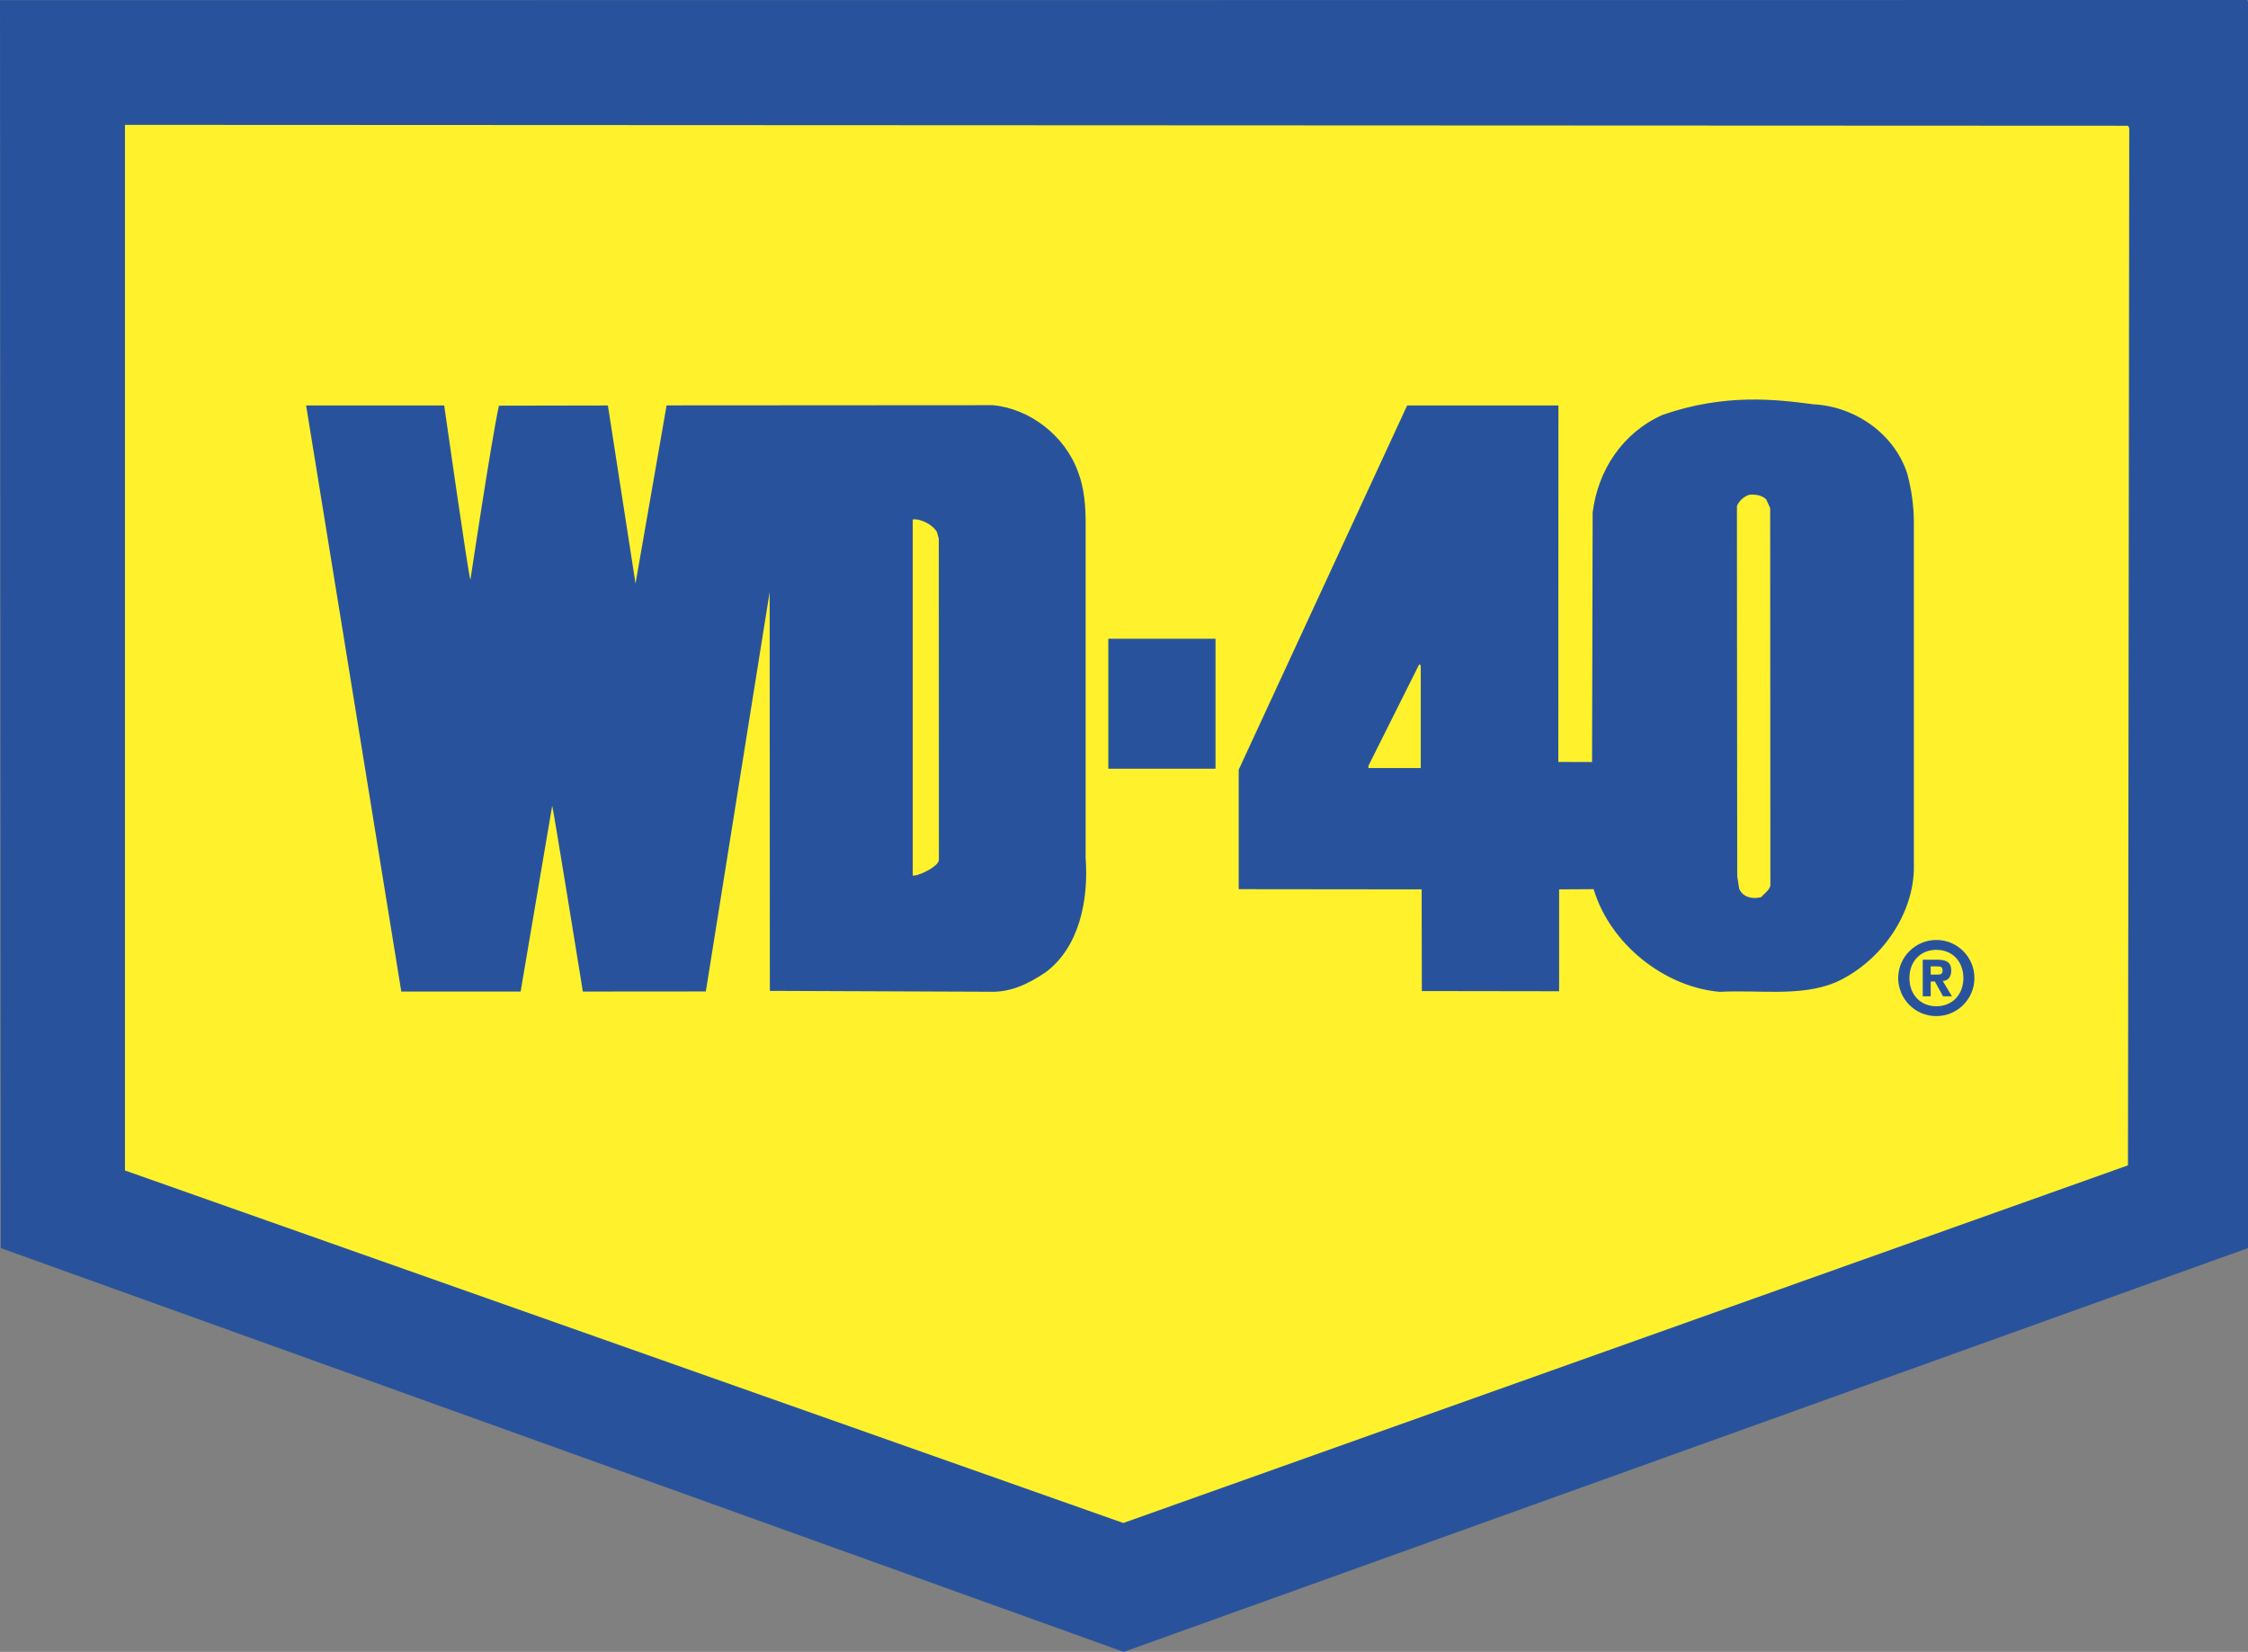 <?xml version="1.0" encoding="utf-8"?>
<!-- Generator: Adobe Illustrator 27.8.1, SVG Export Plug-In . SVG Version: 6.00 Build 0)  -->
<svg version="1.1" id="Laag_1" xmlns="http://www.w3.org/2000/svg" xmlns:xlink="http://www.w3.org/1999/xlink" x="0px" y="0px"
	 width="2279.4px" height="1674.8px" viewBox="0 0 2279.4 1674.8" style="enable-background:new 0 0 2279.4 1674.8;"
	 xml:space="preserve">
<rect x="0" y="0" width="2279.4" height="1674.8" fill="#808080" stroke="none"/>
<style type="text/css">
	.st0{fill-rule:evenodd;clip-rule:evenodd;fill:#28539C;}
	.st1{fill-rule:evenodd;clip-rule:evenodd;fill:#FFF22D;}
</style>
<g>
	<path class="st0" d="M2279.4,1265.4V1.7l-0.9-1.7L0,0.2l0.8,1265.2l1138.6,409.4L2279.4,1265.4L2279.4,1265.4z"/>
	<path class="st1" d="M1139,1544.1L126.7,1186.7V126.6l2031,0.9l1.3,2.2l-1.3,1051.8L1139,1544.1z"/>
	<path class="st0" d="M1940.6,530c0-17.4-2.5-33.9-6.6-49.5c-13.2-41.2-53.6-68.5-95.2-70.6c-37.5-4.9-89.4-11.4-153.2,10.8
		c-40.4,18.2-65.3,55.9-70.7,98.9l-0.6,253l-34.2-0.1l0.1-361.4h-153.4L1256,780.4v121.1l185.5,0.2l0.2,103.1l139.2,0.2V901.7
		l35-0.2c16.9,56.4,72.6,99.4,127.8,104.1c39.6-2.2,81.8,5.2,117.3-9.5c42.9-19.1,78-64.7,79.6-114.1L1940.6,530z M1440.7,778.7
		h-53.2v-2.2l51.5-102.9l1.6,0.9V778.7z M1785.9,909.5c-8.9,2.6-18.9,0-22.4-8.4l-2-12.6l-0.3-375.4c2-5.2,7.3-10,12.7-11.5
		c6.5-0.5,12.5,0.5,17,4.7l4,8.9l0.2,382.7C1794.1,902.7,1788.9,905.8,1785.9,909.5z M1100.8,869.8V529.2c0-16.5-1.6-34.7-7.4-49.9
		c-13.2-37.8-49.5-65-86.6-68.5L675.9,411l-31.5,180.6l-28-180.5l-110.5,0.2c-7.5,33.9-28.9,176.4-28.9,176.4
		c-1.6-0.9-26.6-176.6-26.6-176.6h-140l96.5,594.2l121,0l32-188.4c0.8,0.9,31.1,188.4,31.1,188.4l124.7-0.1l64.7-404.9l0.2,404.3
		l222.4,0.9c21.9,0.9,40-8.2,56.9-19.5C1094.2,960.8,1104,912.8,1100.8,869.8z M928,887.6l-2.5,0.1V526.6
		c8.7-0.9,20.8,5.9,24.5,12.8l1.9,6.7l0.1,326.1C950.9,878.7,933.8,886.7,928,887.6L928,887.6z M1957.7,1010.1h-8.1V973h14.8
		c9,0,14.1,2.5,14.1,11c0,7.8-4.4,10.3-8.6,10.6l9.3,15.5h-9l-8.3-15h-4.2L1957.7,1010.1L1957.7,1010.1z M1957.7,988.1h7.1
		c3.1,0,4.9-0.6,4.9-4.2c0-3.5-1.8-4.1-4.9-4.1h-7.1V988.1z M1963.4,953c21.3,0,38.6,17.3,38.6,38.6c0,21.3-17.3,38.6-38.7,38.6
		c-21.3,0-38.5-17.3-38.6-38.6C1924.8,970.3,1942.1,953,1963.4,953L1963.4,953z M1963.4,1020.2c16.2,0,27.4-11.8,27.4-28.6
		c0-16.8-11.2-28.6-27.4-28.6c-16.2,0-27.3,11.8-27.3,28.6C1936.1,1008.4,1947.2,1020.2,1963.4,1020.2z M1123.8,779.4h108.7V647.6
		h-108.7V779.4z"/>
</g>
</svg>
